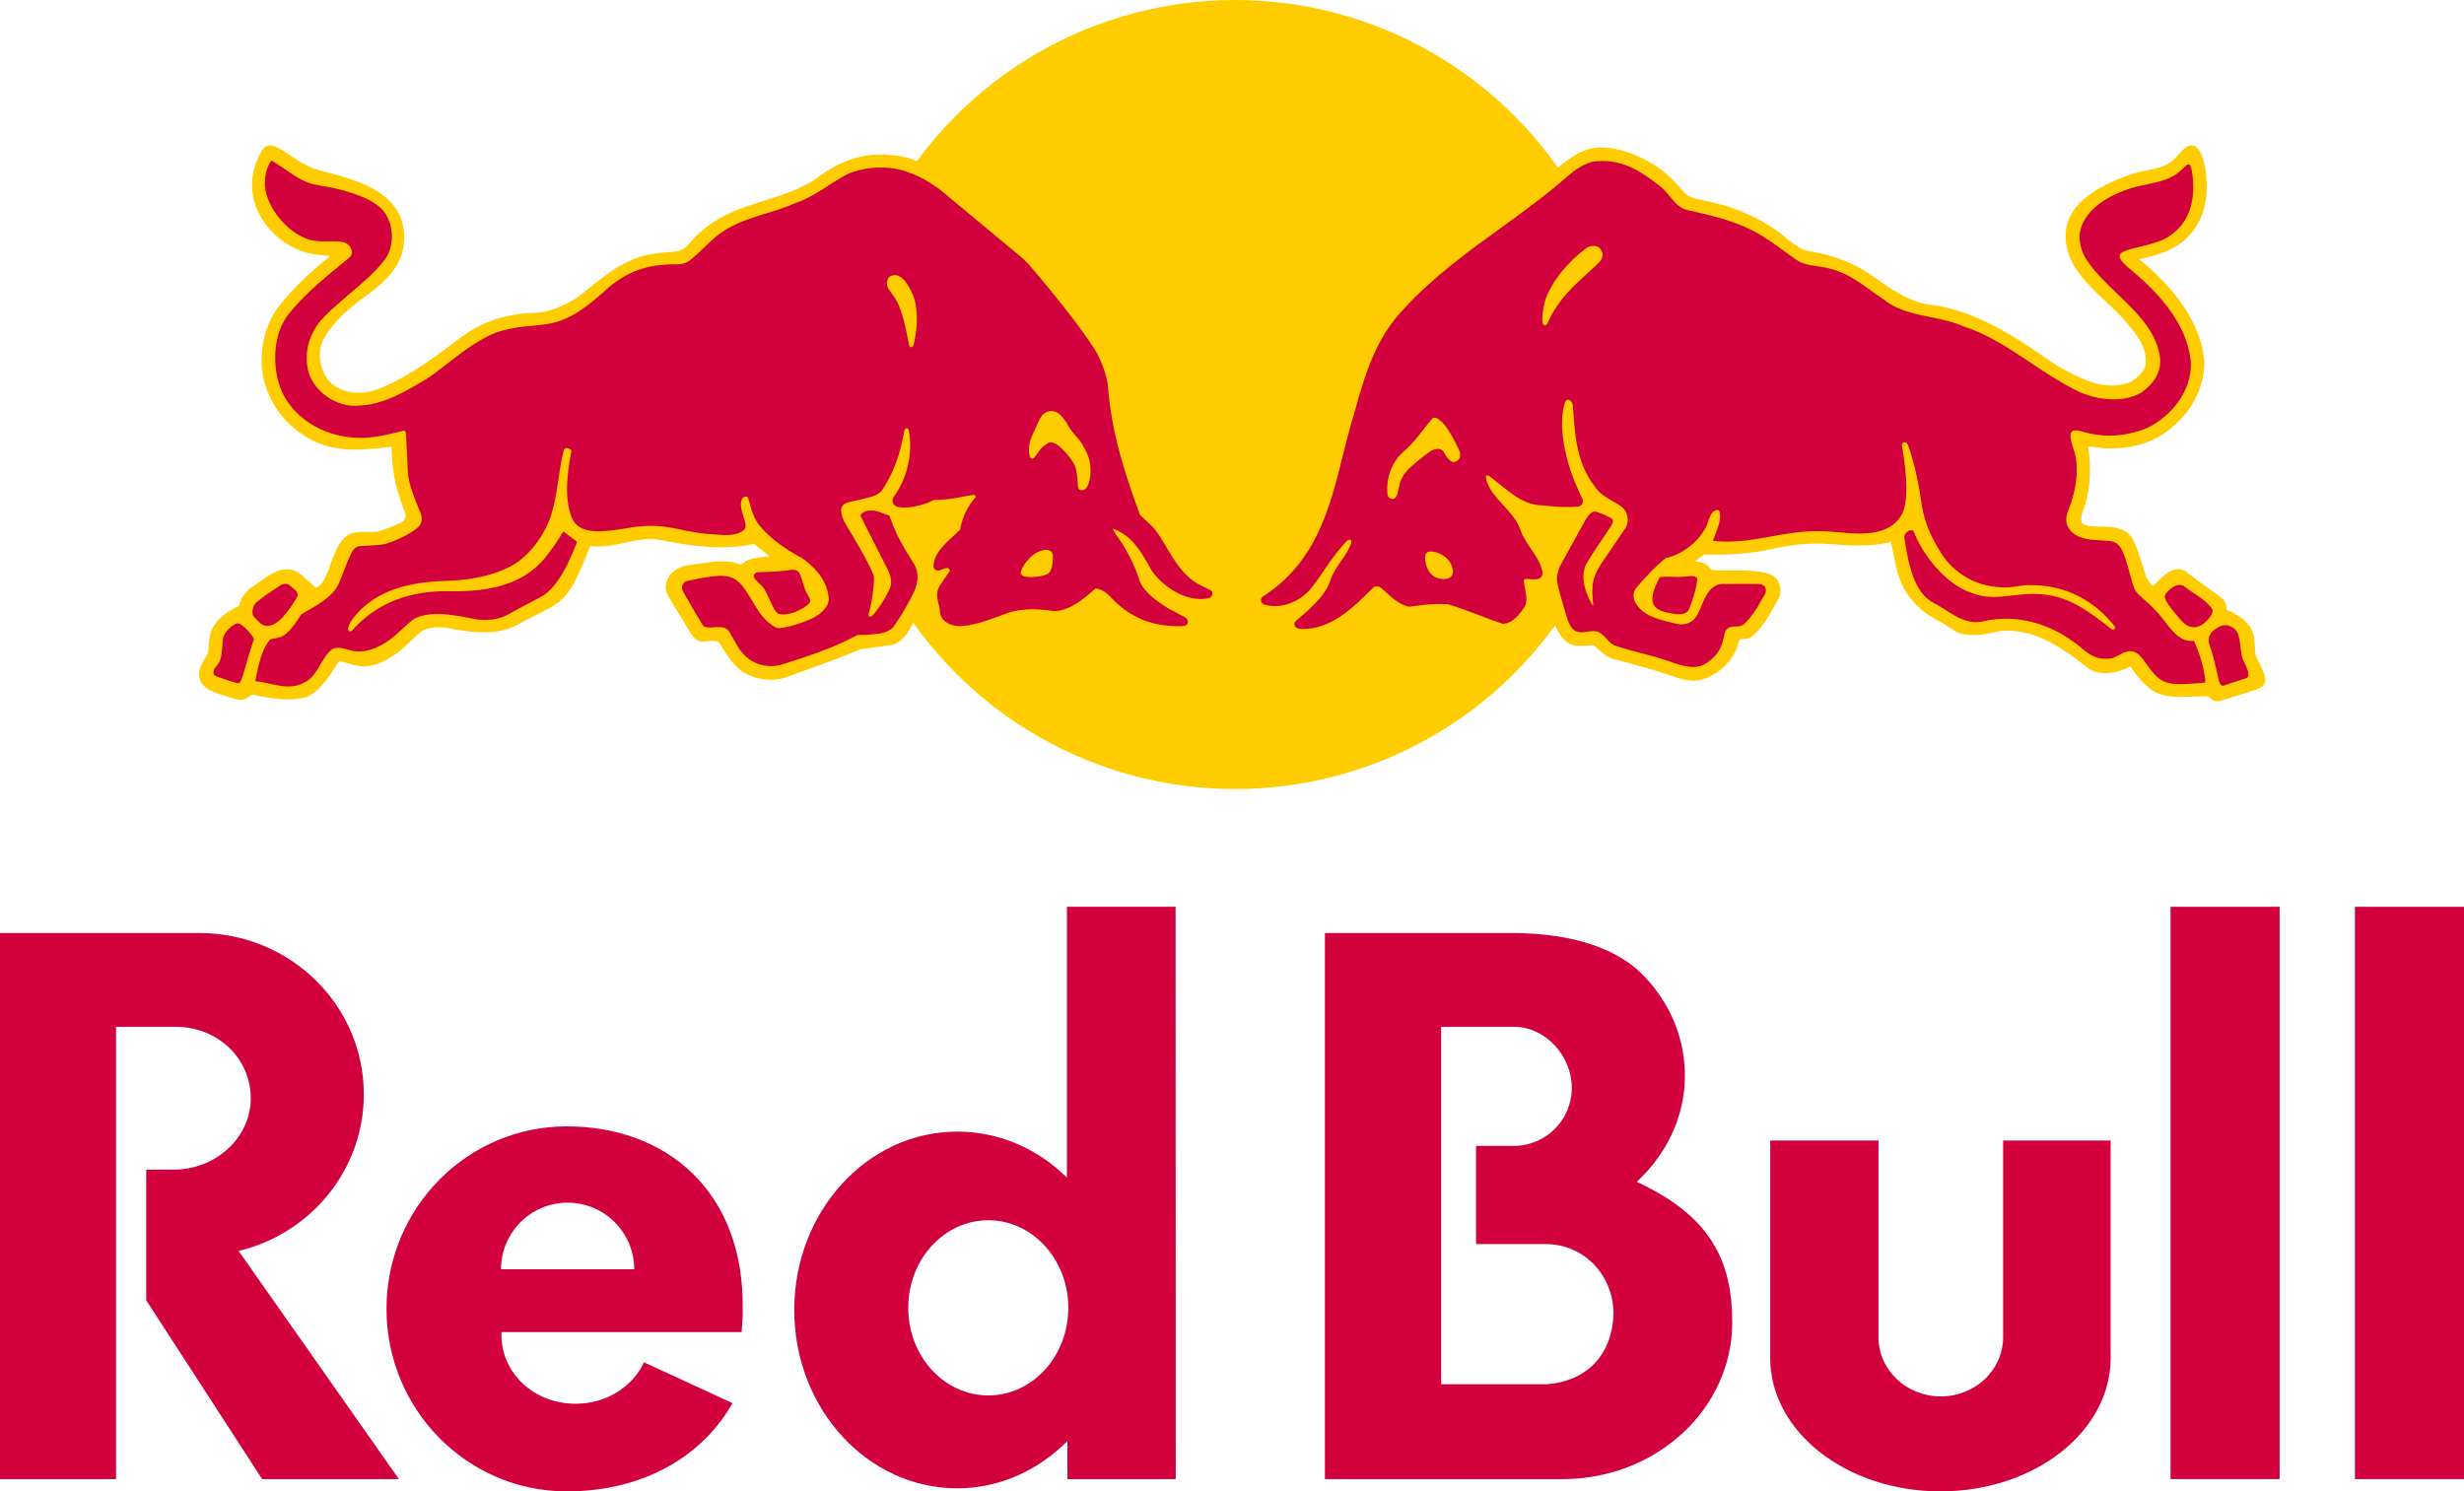 <svg xmlns="http://www.w3.org/2000/svg" id="RB17_standard_rgb" data-name="RB17 standard rgb" viewBox="0 0 645.89 390.98">
  <defs>
    <style>
      .cls-1{fill:#fc0}.cls-2{fill-rule:evenodd}.cls-2,.cls-3{fill:#d2003c}
    </style>
  </defs>
  <g id="Red_Bull" data-name="Red Bull">
    <path d="M492.41 350.55V299h-28.38v57.03c0 19.3 19.97 34.96 44.61 34.96s44.62-15.65 44.62-34.96V299h-28.18v51.55c0 8.58-7.31 15.55-16.34 15.55s-16.34-6.96-16.34-15.55Z" class="cls-2"/>
    <path d="M617.3 237.73h28.59v150.04H617.3zM568.97 237.73h28.59v150.04h-28.59z" class="cls-3"/>
    <path d="M45.96 269.2H30.42v118.57H0V244.61h52.28c23.8 0 43.09 18.93 43.09 42.28 0 19.88-13.98 36.56-32.82 41.07l42.01 59.81H68.71l-30.38-46.88v-34.24h7.06c11.23 0 20.34-8.39 20.34-18.73s-8.53-18.73-19.76-18.73Z" class="cls-2"/>
    <path d="M194.41 349.22c.19-1.95.29-3.95.27-6 .44-30.95-20.04-47.92-46.13-47.92s-47.24 21.41-47.24 47.83 21.16 47.86 47.25 47.86c19.92 0 35.45-9.02 43.46-23.13l-23.21-10.71c-2.96 6.39-9.87 10.88-17.92 10.87-11.13-.02-19.35-8.18-19.45-17.82v-.97h62.97Zm-63.08-16.45c0-9.65 7.82-17.47 17.46-17.47s17.46 7.82 17.46 17.47h-34.93ZM308.2 387.77l-.04-150.04h-28.49v71c-7.59-7.51-17.69-12.06-28.73-12.06-23.61 0-42.74 20.94-42.74 46.76s19.14 46.76 42.74 46.76c11.16 0 21.25-4.74 28.86-12.4v9.98h28.4Zm-49.14-21.93c-11.59 0-20.98-10.28-20.98-22.97s9.39-22.96 20.98-22.96 20.98 10.28 20.98 22.96-9.39 22.97-20.98 22.97ZM429.05 309.85c7.82-7.3 12.61-17.08 12.61-27.82 0-9.73-3.75-18.68-10.3-25.7-6.82-7.51-18.89-11.72-35.2-11.72H347.3v143.16h63.11c24.19-.39 43.66-18.65 43.66-41.06 0-16.3-5.74-27.92-25.01-36.87Zm-23.93 53.06h-27.35V269.2h19.07c8.38 0 15.17 7.67 15.17 16.04s-6.79 15.17-15.17 15.17h-9.93v25.74h18.21c10.15 0 17.83 8.19 17.83 18.35-.36 10.49-6.8 17.73-17.83 18.42Z" class="cls-3"/>
  </g>
  <circle id="Sun" cx="323.76" cy="103.43" r="103.43" class="cls-1"/>
  <g id="Outline">
    <path d="M316.38 151.4c-5.85-3.29-6.99-9.8-10.05-13.77-1.24-1.58-3.33-3.32-3.88-4.74-5.27-13.48-7.05-21.05-8.91-34.22-.95-6.74-5.43-12.42-11.94-20.39-2.85-3.49-6.9-9.23-10.4-12.62-11.78-9.92-18.13-15.43-25.97-20.72a30.778 30.778 0 0 0-4.86-2.69s-.03-.01-.03-.01c-.02-.01-.05-.02-.07-.03-2.61-1.15-4.98-1.47-8.21-1.66-.43-.02-.86-.03-1.29-.03-5.84 0-11.41 2.12-17.01 6.46-4.07 2.66-8.75 4.15-13.28 5.59-5.71 1.82-11.62 3.69-16.45 7.91-.86.62-1.66 1.48-2.43 2.31-1.06 1.14-1.8 2.42-3.42 2.93-1.38.32-2.39.32-3.51.42-1.77.16-3.6.37-5.31.76-5.95 1.41-10.49 5.07-15.29 8.94-.54.44-1.09.88-1.64 1.32-3.09 2.47-8.45 4.71-11.47 4.8-8.45.25-14.43 2.24-20.66 6.87-6.41 4.92-13.31 9.98-20.91 13.09-1.77.68-3.66 1.04-5.48 1.04-1.98 0-4.82-.44-7.1-2.54-2.88-2.66-3.84-7.8-2.1-11.23 2.59-5.09 7.85-9.25 12.15-12.31 5.56-4.19 10.91-9.7 8.53-18.83-2.57-8.35-12.76-11.04-19.5-12.82-1.91-.5-3.56-.94-4.53-1.39-2.12-.99-3.62-2-5.07-2.98-1.43-.97-2.79-1.88-4.52-2.58-.29-.1-.57-.16-.84-.16-.96 0-1.71.46-2.29 1.37-2.43 4.24-3.14 8.54-2.13 12.77 1.57 6.92 8.39 13.22 15.51 14.33.72.17 1.53.24 2.32.32.73.07 1.49.14 2.18.28-4.84 3.77-9.16 7.94-12.84 12.38-5.21 6.13-6.64 16.24-3.33 23.51 2.86 7.28 10.14 13.2 17.7 14.38 1.49.28 3.1.42 4.92.42 2.63 0 5.26-.28 7.8-.56.63-.07 1.24-.13 1.85-.19.26 5.76.46 9.35 3.66 17.52.2.52.06 1.4-.61 2-.56.5-5.21 2.42-6.54 2.7-.5.1-1.15.12-1.72.12h-.9c-.33 0-.67-.01-1.01-.01-.63 0-1.46.02-2.25.12-2.93.41-4.37 2.89-5.4 5.26-.63 1.46-1.09 2.71-1.49 3.82-1 2.73-1.61 4.41-3.52 5.45 0 0-3.97-3.53-4.65-4.01-.67-.49-2.01-.85-3.05-.85-2.51 0-4.73 1.59-6.87 3.12-.7.5-1.36.97-2.01 1.38-1.81 1.13-3.17 3.05-3.56 5.06-2.92 1.47-5.78 3.24-7.11 6.17-.63 1.25-.75 2.77-.88 4.24-.06.74-.12 1.43-.24 2.09-.23.45-.47.9-.77 1.35-.8 1.17-1.52 2.82-1.52 3.83 0 2.15.8 2.95 1.99 3.97 1.46 1.03 5.4 2.24 8.24 2.95.21.05.42.08.63.08.86 0 1.54-.43 2.2-.85.32-.2.65-.41.99-.57 2.33.55 5.77 1.28 9.11 1.28 1.72 0 3.31-.19 4.7-.57 3.4-.92 6.3-5.53 7.87-8 .37-.59.76-1.2.86-1.28a.79.79 0 0 1 .31-.05c.51 0 1.35.24 2.25.5 1.04.3 2.23.64 3.3.73 3.83.34 7.5-2.05 9.87-3.81.97-.72 2.03-1.73 3.06-2.71 1.15-1.09 2.33-2.22 3.33-2.91 1.33-.55 2.64-.79 4.24-.79.52 0 1.09.03 1.72.07 2.76.58 6.38 1.24 9.9 1.24s6.18-.59 8.5-1.81l2.15-1.11c2.32-1.19 4.71-2.41 6.97-3.64 4.37-2.37 6.13-6.26 7.55-9.39l.36-.79c.84-1.81 2.12-5.08 2.44-5.9.68.09 1.38.14 2.11.14 2.37 0 4.69-.49 6.93-.97 2.21-.47 4.5-.96 6.82-.96 1.21 0 2.33.13 3.44.39 4.13.82 9.58 1.75 15.13 1.75 3.1 0 5.98-.3 8.55-.9.64.62 1.35 1.15 2.04 1.67.69.51 1.34 1 1.92 1.56-.63.12-1.28.19-1.92.27-1.94.22-3.94.45-5.41 2.01-1.42-.61-3.06-.91-5.02-.91s-3.91.28-5.81.56c-.78.11-1.54.22-2.27.31-2.96.35-4.99 1.5-6.04 3.42-.63 1.26-1.11 2.56-.08 4.72l5.83 9.66c.72 1.26 1.9 2.26 2.73 2.32.44.03 1.02-.01 1.64-.06.5-.04 1.02-.08 1.5-.08.93 0 1.49.15 1.7.47.29.45.58.9.86 1.35 1.19 1.88 2.42 3.81 4.29 5.46 2.82 2.47 7.37 3.5 11.66 2.51 1.61-.59 3.23-1.17 4.84-1.75 5.03-1.81 10.23-3.67 15.29-5.82l8.37-1.19c2.77-.55 4.86-4.28 5.57-5.82.06-.12.13-.25.18-.37 0 0 2.52-5.02 3.3-8.05.03.52.05 1.22.05 2.17 0 4.73.84 10.72 8.9 10.4 4.49-.18 10.45-2.85 14.7-3.61 4.45-.77 10.26 1.13 14.57-.97 4.19-1.71 6.61-4.97 7.28-4.29 1.71 1.71 9.02 8.53 21.1 8.14 6.03-.19 6.67-5.02 2.46-7.22 8.23.96 10.65-3.49 9.12-4.92-.98-.92-1.55-1.37-4.67-3.13Zm-73.89-4.48c-3.09-4.19-5.13-7.18-5.42-11 3.95-.45 7.57-1.77 13.46-2.08-1.53 4.56-6.8 6.73-8.04 13.09ZM592.13 173.62c-.28-.56-.55-1.09-.72-1.5-.25-.89-.31-1.83-.36-2.83-.06-1.09-.12-2.22-.47-3.29-.94-3.09-4.25-5.03-6.93-6.12-.09-1.17-.31-2.44-1.41-3.22-4.62-3.3-7.06-5.16-8.37-6.16-.77-.59-1.06-.81-1.22-.88-.58-.26-1.17-.39-1.75-.39-2.04 0-3.68 1.62-5.26 3.19-.37.36-.73.72-1.1 1.06-.04.03-.07.05-.11.05-.5 0-1.53-1.53-1.78-2.22-.45-1.23-.82-2.41-1.17-3.54-.63-2.05-1.23-3.98-2.28-6.14-1.74-3.47-5.48-3.53-8.78-3.59-.31 0-.62 0-.94-.02-1.5 0-3.5-.23-3.85-1.21s.38-2.86.83-4.23c.31-.96.61-1.86.72-2.73.83-3.74.89-8.7.15-12.74.84.02 1.67.12 2.54.22.75.09 1.53.19 2.34.23h.72c4.98 0 9.17-.97 12.83-2.96 7.38-4.43 11.89-11.6 12.07-19.2-.25-3.97-1.18-7.25-3.22-11.31-2.72-5.36-7.26-10.65-13.87-16.15 3.83-.79 7.01-1.73 9.95-3.57 6.01-3.82 8.68-10.74 7.5-19.49-.32-2.06-1.11-5.65-2.87-6.57-.26-.13-.53-.2-.82-.2-1.28 0-2.51 1.37-3.59 2.58-.4.45-.79.88-1.13 1.18-2.05 1.83-4.45 2.3-6.99 2.8-1.32.26-2.69.53-4 1.01-6.04 1.96-16.31 6.46-17.22 14.62-.9 8.08 4.85 13.5 10.42 18.75 1.86 1.75 3.61 3.4 5.14 5.16 3.22 3.71 5.96 7.42 5.24 11.6-.25 1.43-2.29 3.61-4.22 4.49-1.46.52-3 .78-4.56.78-5.14 0-10.09-2.83-14.46-5.32l-.62-.35c-10.1-7-20.54-14.25-33.47-15.63-4.92-.96-9.21-3.94-13.35-6.83-.96-.67-1.91-1.33-2.89-1.98-4.38-2.56-9-4.21-14.13-5.05-2.59-.34-4.64-2.02-6.8-3.79-1.14-.94-2.32-1.9-3.58-2.64-5.13-3.3-10.59-5.49-16.66-6.69-.58-.18-1.2-.31-1.8-.43-1.55-.33-3.15-.67-4.28-1.86-1.72-2.02-4.05-4.59-6.89-6.61-3.8-2.54-9.7-5.25-14.84-5.25-1.11 0-2.14.13-3.07.38-2.85.71-5.08 2.39-7.44 4.16-.29.22-.59.44-.89.67-4.71 3.67-10.97 8.73-15.91 12.25-14.71 10.47-20.24 15.06-27.53 23.03-18.76 20.49-13.06 51.16-29.28 68.94-4.2 4.6-5.38 5.22-6.89 6.48-1.89 1.58-2.32 10.03 9.97 5.9-5.6 4.8-2.06 7.02 1.62 7.1 6.48.14 13.63-2.11 20.66-9.58 4.88 7.02 13.36 3.78 17.76 4.13 4.14.33 11.75 4.84 16.17 4.57 6.76-.41 9.25-7.18 8.56-10.92 1.09 0 1.4-.26 1.68-.8.8 3.92 1.34 6.61 2.09 8.56.05.14.15.32.27.52l.02.04c.48.86 1.47 2.74 2.47 3.66 1.16 1.4 2.88 1.57 4.25 1.57.55 0 1.11-.03 1.64-.06.62-.03 1.22-.07 1.79-.05.5.37.99.8 1.47 1.22 1.09.96 2.21 1.95 3.57 2.33 6.4 1.65 11.71 3.12 16.85 4.93 1.06.34 2.66.78 4.28.78.52 0 1.03-.04 1.51-.14 4.9-1.06 9.23-5.25 10.32-10 .08-.74.61-.79 1.54-.84.66-.03 1.4-.06 1.83-.54 2.67-2.14 4.3-5.04 5.88-7.85l1.02-1.8c.66-1.12 1.05-2.95.19-4.7-.51-1.04-1.46-1.79-2.81-2.25-2.55-.71-5.38-.77-7.84-.77h-2.71c-1.27 0-2.74-.02-4.17-.15l-1.04-1.13c-.75-.68-1.72-.84-2.65-1-.23-.04-.46-.08-.68-.12l2.33-1.8c.92.03 1.86.04 2.77.04 5.4 0 10.38-.48 14.8-1.42 4.36-1 8.3-1.48 12.05-1.48.55 0 1.1.01 1.65.03.66.04 1.32.09 2 .13 2.42.16 4.92.33 7.39.33 3.29 0 5.94-.3 8.34-.93.29 1.18.53 2.37.76 3.52.87 4.34 1.7 8.43 5.03 11.98 2.01 2.55 4.64 4.04 7.18 5.48 1.31.74 2.64 1.58 3.94 2.43 1.7.87 3.08 1.01 5.04 1.01 2.75 0 6.25-1.17 8.22-1.17 8.28-.02 14.68 4.48 21.62 9.92 1.24.81 2.74 1.23 4.47 1.23 2.11 0 4.48-.63 6.53-1.74l.16.23c1.28 1.8 2.6 3.65 4.39 5.1 2.56 2.34 5.88 2.65 8.78 2.65.98 0 1.99-.04 2.97-.08 1.39-.05 2.81-.11 4.15-.05.54.75 1.57 1.32 2.39 1.28s9.78-2.96 10.26-3.12c.47-.17 1.15-.55 1.15-.55 2.18-1.11.59-4.26-.56-6.57Zm-185.62-26.41c-2.17-4.32-3.85-8.19-6.54-12.24 6.13 1.44 13.17.75 13.17.75-1.99 2.83-4.25 6.86-6.62 11.49Z" class="cls-1"/>
  </g>
  <g id="Bulls_red" data-name="Bulls red">
    <path d="M444.73 151.47c-.32-.39-.96-.45-1.32-.45-.15 0-.31.01-.45.03-1.11.14-2.12.21-3.18.21-.6 0-1.13-.02-1.62-.04-.43-.02-.84-.03-1.23-.03-.66 0-1.19.04-1.72.14l-.12.02-.06.1c-.09.15-2.14 3.75-1.86 5.99.29 2.44 2.79 2.94 4.67 3.32.67.14 1.46.28 2.24.28 1.35 0 2.25-.45 2.7-1.35 1.12-2.92 1.8-5.31 2.11-7.52a.863.863 0 0 0-.15-.71ZM579.77 159.55c-1.17-1.69-3.21-3.05-4.86-4.14-.76-.5-1.41-.94-1.87-1.33l-.33-.24c-.38-.32-.83-.49-1.33-.49-1.84 0-3.86 2.22-3.9 2.98-.06 1.12 1.53 3.09 3.6 5.56l.45.53c1.05 1.25 2.18 1.92 3.37 2.01h.02c1.2 0 2.16-.4 3.18-1.35.76-.7 2.43-2.44 1.68-3.53ZM588.42 173.94c-.31-.67-.61-1.3-.71-1.75-.18-.82-.29-1.7-.39-2.54-.17-1.36-.33-2.64-.76-3.64-.51-1.19-1.91-2.1-3.26-2.1-.47 0-.93.11-1.35.32-2.04 1.02-3.24 2.1-2.9 4.39 1.11 3.33 1.67 5.73 2.4 9.01.09.5.42 2.15 1.21 2.15.06 0 .12 0 .18-.03l5.83-1.92c.3-.09.51-.27.62-.53.34-.77-.27-2.09-.87-3.36Z" class="cls-3"/>
    <path d="M578.13 178.58c-.43-3.51-1.36-6.8-2.94-10.35l-.07-.16h-.18c-3.37.22-5.47-2.52-7.49-5.15-.67-.87-1.3-1.7-1.97-2.41-1.05-1.22-2.21-2.24-3.24-3.13-1.18-1.04-2.21-1.94-2.6-2.76-.48-.99-1-2.9-1.5-4.74-.36-1.32-.7-2.57-1.01-3.42-.07-.17-.13-.35-.2-.54-.61-1.63-1.36-3.65-3.46-4-1.06-.17-2.2-.22-3.29-.27-3.05-.13-6.11-.66-7.68-2.84-1.45-2.01-.85-3.87-.03-5.86.36-.87.61-1.61.82-2.45 1.1-3.67 1.47-8.24.64-11.45-.13-.51-.3-1.03-.47-1.52-.45-1.34-.96-3.36-.63-3.98.33-.62.68-.72 1.29-.72.54 0 1.14.17 1.73.34.42.12.74.18 1.12.27 1.52.37 3.77.78 5.84.78 3.43 0 7.02-.73 10.12-2.07 5.86-2.85 11.65-9.27 11.36-17.21-.77-8.05-5.75-15.83-15.22-23.79-.23-.2-.47-.4-.71-.6-1.24-1.02-2.71-2.3-2.76-3.45-.04-1.14 2.92-1.83 4.78-2.26.43-.1.82-.19 1.14-.27l.48-.13c2.36-.62 4.8-1.25 6.8-2.65 6.76-4.54 6.51-12.57 5.75-16.98-.04-.11-.07-.26-.1-.42-.13-.58-.28-1.3-.81-1.3-.17 0-.33.08-.51.24-.2.18-.4.38-.61.58-.77.73-1.64 1.56-2.63 2.13-2.15 1.27-4.73 1.81-7.23 2.33-1.59.33-3.23.68-4.76 1.21-6.72 2.32-10.89 5.72-12.39 10.12-.78 2.28-.37 5.17 1.14 7.95 2.2 3.47 5.38 6.52 8.45 9.47 4.85 4.64 9.86 9.44 11.02 15.97.63 3.79-.91 6.99-4.71 9.77-1.98 1.2-4.52 1.84-7.36 1.84-3.46 0-7.2-.94-10.27-2.58-3.93-1.97-7.74-4.51-11.41-6.97-5.53-3.7-11.25-7.52-17.59-9.54-2.75-1.24-5.8-1.86-8.75-2.46-4.2-.85-8.53-1.73-12-4.45-1.19-.78-2.38-1.64-3.53-2.47-3.16-2.28-6.42-4.64-10.12-5.58-1.38-.47-2.73-.66-4.04-.85-2.02-.29-3.93-.56-5.67-1.81-.79-.57-1.59-1.15-2.39-1.73-2.94-2.15-5.98-4.38-9.02-5.89-5.22-2.61-10.8-3.95-17.02-5.31-1.99-.47-3.22-1.97-4.53-3.57-.88-1.07-1.78-2.17-2.94-2.95-4.8-3.8-9.14-6.33-14.74-6.33-.52 0-1.05.02-1.58.07-2.94.2-5.81 2.43-7.72 4.09-5.59 4.9-11.6 9.25-17.42 13.46-8.66 6.27-17.62 12.75-25.27 21.11-7.53 7.77-10.27 17.48-12.91 26.87-.39 1.39-.78 2.77-1.19 4.15-.71 2.56-1.37 5.2-2.01 7.76-3.45 13.86-7.02 27.68-20.86 36.67-.91.59-.59 1.75.27 2.08.37.14 6.17 2.09 11.94-3.72 3.51-4.34 5.44-8.32 9.63-12.81.14-.14.61-.52 1.02-.48.29.15.35.27.28.77-.53 1.79-1.63 3.37-2.7 4.9-1.09 1.56-2.21 3.18-2.77 5.03-1.32 3.97-5.03 7.19-8.31 10.02 0 0-.52.34-.82.72s-.29.55-.29.55c-.09.88.6 1.41 2 1.47 7.76 0 13.27-5.52 18.61-10.85.23-.23.51-.34.89-.34.28 0 .55.03.85.14.35.19 1.18.99 1.8 1.55 1.75 1.56 3.55 3.16 5.88 3.64h.09c2.83-.39 5.38-.72 7.99-.72.75 0 1.47.03 2.11.07 2.83.85 5.66 1.92 8.39 2.95 1.93.73 3.92 1.48 5.92 2.16l.05.02h.05c2.58-.1 4.44-2.5 5.79-4.63.63-1.5.33-2.99.04-4.42-.18-.88-.35-1.72-.31-2.55.48-.24 1.13-.2 1.83-.09.61.09 1.52 0 1.82-.04.67-.09 1.39-.88 1.19-1.9-.52-2.59-1.81-4.18-3.1-6.17-1.13-1.69-2.2-3.28-2.75-5.08-.86-2.37-2.66-4.33-4.41-6.23-2.02-2.2-3.94-4.29-4.5-6.94 0 0-.18-.56.02-.77s.74.04.74.04c.93.68 1.86 1.44 2.77 2.18 2.94 2.39 5.98 4.86 9.67 5.42 3.44.34 7.21.77 10.89.46.97-.16 1.47-1.01 1.23-1.83-1.46-3.1-2.98-6.44-3.91-10.08-.78-2.74-2.5-9.96-.74-15.4.17-.53.53-.71.85-.71.04 0 .07 0 .13.02.59.15 1 .85 1.08 1.41l.05.71c.52 7.41 1.01 14.42 5.55 20.38 1.21 1.92 2.94 2.95 4.62 3.94 1.16.69 2.48 1.28 3.32 2.36.95 1.2 1.12 3.27.45 4.54l-5.56 8.2c-1.31 1.87-2.59 3.88-3.05 5.93-.42 2.07-.24 4.08-.07 6.02l.04.47c-.13-.05-.28-.22-.41-.45-2.25-4.06-2.7-7.5-1.56-10.13.74-1.72 5.26-8.13 6.59-10.24.42-.67.76-1.35.4-1.82-.44-.57-3.84-2.03-4.73-2.03-.07 0-.13 0-.18.02-.8.23-1.31.96-1.76 1.6-.1.14-.19.28-.31.44l-6.86 12.45-.15.47c-.4 1.25-.75 2.32-.41 3.77.37 1.87.96 3.87 1.39 5.34.12.41.23.81.35 1.22.61 2.16 1.19 4.19 2.14 5.32.61.71 1.36 1.04 2.37 1.04.51 0 1.05-.08 1.57-.16.86-.13 1.78-.24 2.49-.06 1.03.26 1.75 1.03 2.5 1.84.76.81 1.54 1.66 2.68 1.99 2.12.71 4.34 1.29 6.49 1.85 2.87.75 5.83 1.53 8.65 2.62 1.59.51 3.3.99 4.95.99 1.83 0 2.95-.51 4.56-1.8 2.24-1.81 2.96-3.6 3.51-6.17.45-2.37 1.22-2.53 2.95-2.63.83-.04.96-.01 1.77-.28.85-.28 3.34-3.32 4.63-5.81.35-.68.74-1.29 1.09-1.83.38-.58.55-1.08.54-1.57-.02-1.22-1.03-1.62-1.69-1.64l-.43-.02s-7.32-.04-9.33 0c-3.01.17-4.32 3.05-5.37 5.6-.41.99-.79 1.92-1.3 2.73-.79 1.44-2.34 2.31-4.26 2.26-.55-.01-1.79-.34-2.43-.49-3.95-.97-8.04-1.98-9.7-5.9-.16-.68-.42-2.07.58-3.24 2.11-2.45 4.89-5.54 7.75-7.77 3.97-.83 7.94-3.77 10.13-7.48.45-.64.69-1.38.93-2.11.36-1.11.7-2.16 1.71-2.82.64-.32 1.16-.21 1.3.35.38 2.06-.41 4.05-1.17 5.98-.17.44-.34.86-.49 1.28l-.11.31.33.03c1.09.11 2.22.17 3.36.17 4.07 0 7.95-.7 11.71-1.38 3.72-.67 7.57-1.36 11.56-1.36.42 0 .85 0 1.29.02 1.76 0 3.48.16 5.15.3 1.63.15 3.31.3 5 .3.6 0 1.16-.02 1.71-.06 5.09-.23 8.79-2.55 9.9-6.19 1.05-3.11.94-8.5-.34-16.02-.06-.36-.1-.59-.11-.64v-.15c0-.28.01-.57.37-.76.47-.25.98 0 1.22.61 1.93 5.4 3.04 11.63 3.63 15.91.65 4.16 2.39 8.36 5.33 12.87 3.65 5.43 9.64 8.55 16.45 8.55 1.59 0 3.18-.29 4.75-.51 1.1-.15 1.51-.08 2.25-.08 8.66 0 16.21 3.75 21.82 10.86 0 0 .1.13.09.35-.02.3-.44.59-.82.43l-.74-.57c-4.89-3.79-9.94-7.7-16.28-8.48-1.13-.21-2.3-.3-3.58-.3-1.83 0-3.63.21-5.38.41-1.74.2-3.38.39-5.06.39-2.17 0-3.99-.33-5.74-1.03-7.3-2.4-13.25-10.79-15.16-16-.09-.18-.35-.49-.77-.49-.2 0-.4.07-.61.2-.85.53-.99.81-1.12 1.34-.11.44.6 4.18.91 5.78.95 3.98 2.39 9.99 7.6 12.2.65.38 1.29.8 1.93 1.21 2.6 1.67 5.29 3.4 8.38 3.4.74 0 1.47-.1 2.19-.29 1.84-.41 3.74-.61 5.64-.61 6 0 12.11 2.05 17.24 5.78.86.49 1.67 1.17 2.45 1.83 1.1.93 2.24 1.9 3.6 2.38.85.35 1.77.52 2.74.52 2.33.02 2.91-.7 4.57-1.51.73-.36 1.47-.48 1.94-.48 1.87 0 2.9 1.45 4.21 3.3.79 1.11 1.68 2.36 2.9 3.47 1.7 1.65 4.04 1.86 5.89 1.86 1 0 2.03-.07 3.02-.14.96-.07 2.11-.09 2.71-.16.6-.07.93-.16.93-.16l-.03-.24Zm-197.52-27.73c-.35.62-1.16.97-2.22.97-.93 0-1.92-.28-2.52-.7-1.39-.99-2.2-2.65-2.32-4.81-.03-.5-.06-1.01.61-1.52.35-.2.53-.2.93-.2 1.32 0 3.45.85 4.59 2.23.08.11 1.84 2.44.93 4.03Zm1.91-30.6c-.49.64-1.25 1.11-1.98.75-.69-.25-1.31-1.13-1.69-1.81-.48-.85-.87-1.59-2-1.5-.08 0 0 0-.18.02-1 .09-1.75.58-2.54 1.19-.4.31-2 1.51-2.4 1.85-2.17 1.83-4.35 3.72-4.88 6.29q-.22.93-.3 1.37c-.16.9-.32 1.83-1.07 2.31l-.07.03c-.11.03-.22.05-.33.05-.33 0-.67-.13-.93-.36-.27-.24-.44-.47-.45-.87-.39-4.42 1.12-8.39 4.21-11.2 2.01-1.64 3.62-3.72 5.18-5.72.76-.98 1.55-1.99 2.36-2.92.62-.62 1.63-.09 3.3 1.73.7.76 2.88 4.47 3.88 6.92.37 1.08-.11 1.9-.11 1.9Zm36.53-51.31c-.84.8-1.71 1.59-2.59 2.4-3.1 2.82-6.3 5.74-8.4 9.05-1 1.36-1.73 2.91-2.44 4.42-.08.16-.25.5-.6.5-.16 0-.32-.08-.47-.22-.6-.6-.1-4.76.67-6.84 1.71-4.62 5.59-9.44 10.66-13.25.53-.34 1.23-.54 1.87-.54.96 0 1.69.44 1.99 1.19.63 1.02.39 2.2-.7 3.29ZM211.92 156.32c-.15-.26-.32-.55-.49-.92-.51-.98-.8-2-1.06-2.91-.52-1.82-.96-3.37-2.91-3.09-2.79.4-5.49.59-8.5.59-.04 0-.98 0-1.27.66-.34.76.43 1.46 1.23 2.2.46.42.93.85 1.26 1.33.56.81 1.09 1.99 1.61 3.13.82 1.81 1.52 3.37 2.35 3.63.34.11.73.16 1.16.16 1.88 0 4.5-1.02 6.38-2.49 1.06-.9.72-1.48.25-2.29ZM75.97 153.5l-.15-.12c-.57-.46-1.62-.4-2.31.08-.49.33-.97.65-1.46.97-1.55 1.03-3.16 2.09-4.85 3.51-.61.51-.95 1.5-1.01 2.25-.05.59.06 1.08.3 1.37.14.16 1.37 1.54 1.64 1.76.41.34 1.05.78 1.98.78.52 0 1.08-.15 1.66-.44 3-1.51 6.1-7.07 6.22-7.4.33-.9-.7-1.72-2.01-2.76ZM66.08 166.69c-.62-.88-2.67-3.28-3.82-3.28-.1 0-.2.02-.28.05-1.59.65-3.44 2.73-3.53 3.96-.4 5.39-.55 5.96-2.03 7.61-.41.46-.69 1.52-.22 1.99.41.41 5.71 2.1 6.3 2.1l.12-.02c.48-.14.87-1.35 1.94-5.07.58-2 1.23-4.27 1.97-6.33.05-.13.06-.33-.43-1.02Zm-3.6 12.17Z" class="cls-3"/>
    <path d="M228.23 166.33c2.17-.16 4.41-.32 6-2 2.02-2.93 3.73-5.86 5.25-8.96 1.36-2.78 1.37-5.5.03-7.64-4-6.4-4.71-8.08-6.34-12.44l-.04-.12-.12-.04c-.47-.14-.94-.32-1.4-.5-.98-.39-2-.79-3.18-.79h-.15c-1.37.04-2.3.47-2.68 1.24l-.06.12 7.25 14.32c.47 1.12 1 2.25.72 3.92s-3.85 7.27-4.91 7.98c-.26.18-.47.26-.63.26-.09 0-.46-.07-.22-.92.68-2.32 1.52-7.79 1.3-9.54-.26-2.03-6.34-12.09-6.6-12.52l-.11-.18c-.94-1.53-1.91-3.11-1.82-4.98 0-.85.79-1.45 1.37-1.67 1.06-.4 2.06-.55 3.15-.79 2.58-.57 5.25-1.16 6.2-2.6 2.91-4.42 4.64-9.03 5.78-15.41.05-.28.25-.81.65-.81.24 0 .47.08.57.63 1.06 6.04-.38 12.38-3.97 17.4-.21.29-.36.86-.26 1.38.09.51.66.93.66.93 1.4.95 6.48.41 10.17-1.54 2.81.06 5.47-.44 8.04-.92.82-.15 1.62-.3 2.43-.44.26.15.46.37.51.56-2.16 2.45-3.48 5.19-4.16 8.62-.6.61-1.27 1.22-1.91 1.81-2.37 2.17-4.92 4.58-5.04 7.69 0 0-.07 1.11 1.13 1.2.38.03.81-.17 1.21-.34.44-.18.91-.36 1.25-.31.39.07.66.37.69.76l-2.69 3.95c-1.02 1.65-.59 3.41-.17 5.11.3.94.17 1.68.42 2.5.67 1.97 3.08 2.91 5 2.91 3.52-.16 6.72-1.31 9.82-2.43.55-.2 1.1-.4 1.67-.6 3.39-1.46 7.93-1.77 13.32-.89 4.34-.28 7.6-3.14 10.75-5.93 1.34.04 2.75.84 4.18 2.38 4.69 5.03 10.43 7.48 17.58 7.48.26 0 .53 0 .81-.01l.72-.06c.74-.17.94-.54.98-1 .05-.56-.38-1.11-1.18-1.49l-4-2.12c-3.19-2.03-6.68-4.47-7.64-7.7-1.04-3.43-2.97-6.93-4.4-9.27a20.9 20.9 0 0 0-.93-1.38c-.57-.81-1.15-1.65-1.56-2.53l.02-.02c4.36 1.56 6.79 4.78 9.73 10.15 2.18 3.99 7.88 8.3 13.26 8.3.71 0 1.4-.07 2.06-.22.58-.13.96-.49 1.04-.99.07-.44.01-.86-.48-1.1-1.5-.75-3.27-1.63-3.27-1.63-3.87-2.26-6.11-6.01-8.27-9.64-.85-1.42-1.72-2.89-2.68-4.23-.63-.91-1.68-1.86-2.62-2.7-.82-.73-1.59-1.42-1.73-1.8-3.54-9.66-7.39-21.01-8.32-33.63-.14-1.94-1.5-6.15-3.09-8.9-5.02-8.19-17.04-22.21-17.7-22.91-.42-.44-.88-.89-1.27-1.28l-.32-.32-21.63-17.98c-4.3-3.01-5.62-3.55-8.72-4.68-1.99-.72-4.34-1.1-6.8-1.1-3.06 0-6.12.59-8.63 1.67-1.72.91-3.4 1.98-5.03 3.02-2.76 1.77-5.62 3.59-8.73 4.63-2.42 1.08-5.02 1.89-7.55 2.67-4.91 1.52-9.98 3.09-14 6.78-1.17 1.07-2.13 1.98-2.93 2.73-3.71 3.5-4.1 3.87-7.14 3.87-7.04 0-12.03 1.73-17.22 5.97-4.11 3.74-8.2 7.23-12.95 8.88-2.13.74-4.49 1.01-6.99 1.26-3.59.31-4.15.35-7.56 1.16-5.13 1.18-10.57 5.4-15.17 8.98-1.51 1.17-3.53 2.73-4.48 3.35-.49.32-1.09.69-1.58.98-5.72 3.35-11.12 6.51-18.04 6.51h-.51c-5.16-.37-9.86-3.93-11.44-8.65-1.45-5.31.11-10.76 4.29-14.94 2-1.99 4.26-3.92 6.45-5.79 3.54-3.01 6.88-5.85 9.2-8.97 2.7-3.62 2.4-9.71-.63-13.04-3.02-3.32-9.78-4.97-12.32-5.59l-.44-.11c-.25-.06-.7-.11-.94-.17-1.61-.31-3.15-.53-4.73-.92-4.02-1.1-7.13-4.2-10.69-6.12-1.37 2.1-1.83 4.39-1.65 6.95.68 5.37 5.15 10.94 10.11 13.21.21.09.42.17.63.25 1.57.67 3.22.77 4.78.77h2c.96 0 2.1 0 3.15.26.96.25 1.96 1.2 2.1 2.42.08.71-.24 1.26-1.15 1.97-.83.7-1.68 1.4-2.52 2.09-4.27 3.53-8.68 7.18-12.27 11.61-4.81 5.19-5.02 14.2-2.79 20.05 2.86 7.7 10.78 12 17.34 12.84 1.17.19 2.34.28 3.57.28 3.87 0 7.56-.93 11.12-1.83.13-.03.24-.05.34-.05.16 0 .47 0 .53.82.11 1.59.19 3.39.27 5.14.13 2.84.25 5.52.46 6.65.48 2.53 1.73 5.6 2.56 7.63.35.86.63 1.54.72 1.88.33 1.16.02 2.41-.75 3.11-2.71 2.48-8.21 4.46-9.22 4.58-1.63.2-3.36.3-4.63.36-.64.03-1.15.06-1.42.09-.6.07-1.1.3-1.52.71-.77.75-1.62 2.92-2.6 5.43-.59 1.51-1.2 3.07-1.82 4.38-1.72 2.87-4.62 4.54-7.42 6.16-.7.41-1.4.81-2.07 1.23l-.08.08c-1.15 1.82-2.31 3.57-3.79 4.87-1.15 1.07-2.63 1.32-4.05 1.49h-.1l-.07.09c-2.18 2.5-2.88 5.83-3.57 9.05-.1.49-.21.98-.32 1.48l-.09.46.29.03c1.14.11 2.3.36 3.53.62 1.61.35 3.27.71 4.9.71 1.54 0 2.87-.33 4.05-.98 2.09-.96 3.21-2.88 4.29-4.73.71-1.22 1.44-2.48 2.45-3.46.59-.65 1.3-.95 2.22-.95.81 0 1.71.24 2.57.47.79.21 1.61.43 2.39.47 3.85.21 7.5-2.2 9.29-3.62.78-.62 1.56-1.35 2.31-2.05 1.17-1.09 2.37-2.22 3.66-3.03 1.56-.75 3.46-1.11 5.8-1.11 2.9 0 5.98.58 8.43 1.04 1.31.34 2.66.52 4 .52 2.34 0 4.52-.54 6.31-1.55 2.15-1.22 4.31-2.35 6.04-3.26 1.01-.53 1.91-1 2.61-1.39 3.09-1.69 5.7-6.39 6.67-8.33.91-1.81 2.47-5.72 2.49-5.76l.07-.18-3.6-2.75-.15.25s-2.38 3.92-3.91 5.72c-6.33 8.64-16.66 9.74-24.95 9.74-.57-.02-1.14-.03-1.71-.03-10.27 0-18.53 3.45-24.58 10.24-.29.32-.77.37-.98.1-.13-.16-.16-.43-.09-.74.17-.71.24-.92.68-1.71 6.43-9.12 17.39-10.47 26.24-10.63 6.53-.44 11.29-1.57 15.42-3.68 5.3-2.7 9.23-8.67 10.77-13.39 1.01-3.11 1.51-6.42 1.98-9.62.38-2.54.77-5.17 1.42-7.59.11-.34.45-.52.73-.52.08 0 .14.01.26.05.34.06.97.3.97.79-.89 5.01-2.11 11.88.19 17.62 1.06 2.27 3.34 3.37 6.96 3.37 2.19 0 4.58-.38 6.89-.74 1.79-.28 3.48-.55 4.94-.62.61-.05 1.24-.08 1.87-.08 2.88 0 5.66.56 8.34 1.1 2.35.47 4.77.96 7.26 1.08.44.02.92.06 1.41.1.86.07 1.75.14 2.66.14 2.1 0 3.59-.41 4.68-1.3.76-.62.49-1.55.16-2.72l-.06-.21c-.06-.2-.13-.42-.2-.66-.48-1.55-1.21-3.9 0-4.98.17-.14.43-.22.67-.22.21 0 .47.06.56.37.14.45.27.9.39 1.35.53 1.88 1.08 3.82 2.29 5.48 2.52 3.22 6.42 6.27 11.27 8.81 3.11 2.15 6.89 5.77 7.18 10.82 0 2.29-2.22 3.88-3.87 4.88-2.6 1.3-7.06 2.75-9.16 2.75-.46 0-.69-.07-.81-.13-3.01-1.61-4.57-4.22-6.22-6.98-.88-1.47-1.78-2.99-2.93-4.33-1.58-1.75-3.56-2.42-6.24-2.2-2.58.21-4.96.69-7.8 1.3-.59.13-1.04.47-1.27.98-.25.56-.2 1.24.15 1.86 1.47 2.61 2.89 5.01 4.4 7.54l.67 1.13c.37.62 1.14.7 1.76.7.34 0 .72-.03 1.12-.05.42-.03.85-.06 1.28-.06 1.31 0 2.14.31 2.68.98.45.69.86 1.43 1.26 2.15.99 1.78 2 3.62 3.71 4.93 1.55 1.37 3.79 2.16 6.14 2.16 1.03 0 2.04-.15 2.98-.45 6.78-2.13 13.38-4.31 19.65-7.67 0 0 2.48-.05 3.45-.12Zm11.27-76.01c-.12.42-.38.7-.67.7-.13 0-.43-.06-.54-.6-1.13-5.78-1.82-8.62-3.13-11.29-.42-.86-.95-1.57-1.41-2.2-.97-1.33-1.81-2.47-.87-4.02.28-.46.97-.76 1.72-.76.37 0 .72.07 1.02.22 1.11.53 2.2 1.88 3.31 4.13 2.79 5.7.58 13.76.56 13.84Zm36.35 57.6s-.17 1.64-.94 2.34c-.77.7-3.52 1.08-4.97 1.02-1.45-.06-1.95-.26-2.25-.7-.34-.5.21-1.47.21-1.47.17-.36 1.88-3.88 5.29-4.8 0 0 1.1-.4 2.15.11 1.04.52.56 3.14.51 3.51Zm9.89-22.74c-.21 1.34-.53 1.98-.71 2.3-.18.32-.48 1.02-1.48 1.03-1.09 0-1.01-1.28-1.02-1.45 0 0-.13-3.55-.81-5.05-.74-1.63-4.31-6.22-6.37-6.03-.52.05-1.87.85-2.87 2.16-1.21 1.57-1.21 1.77-1.58 2.01-.37.24-.86.11-1.02-.81-.16-.93-.33-1.68.1-3.46.43-1.78.87-2.16 1.39-3.43 0 0 1.08-2.48 1.48-3.1 1.11-1.68 2.59-1.57 2.59-1.57.4.03 1.67-.14 3.04 1.58 1.59 1.99 1.25 1.81 1.69 2.51.45.7.92 1.43 2.23 2.86s2.76 4.21 3.16 5.94c.4 1.73.37 3.19.16 4.53Z" class="cls-3"/>
  </g>
</svg>
